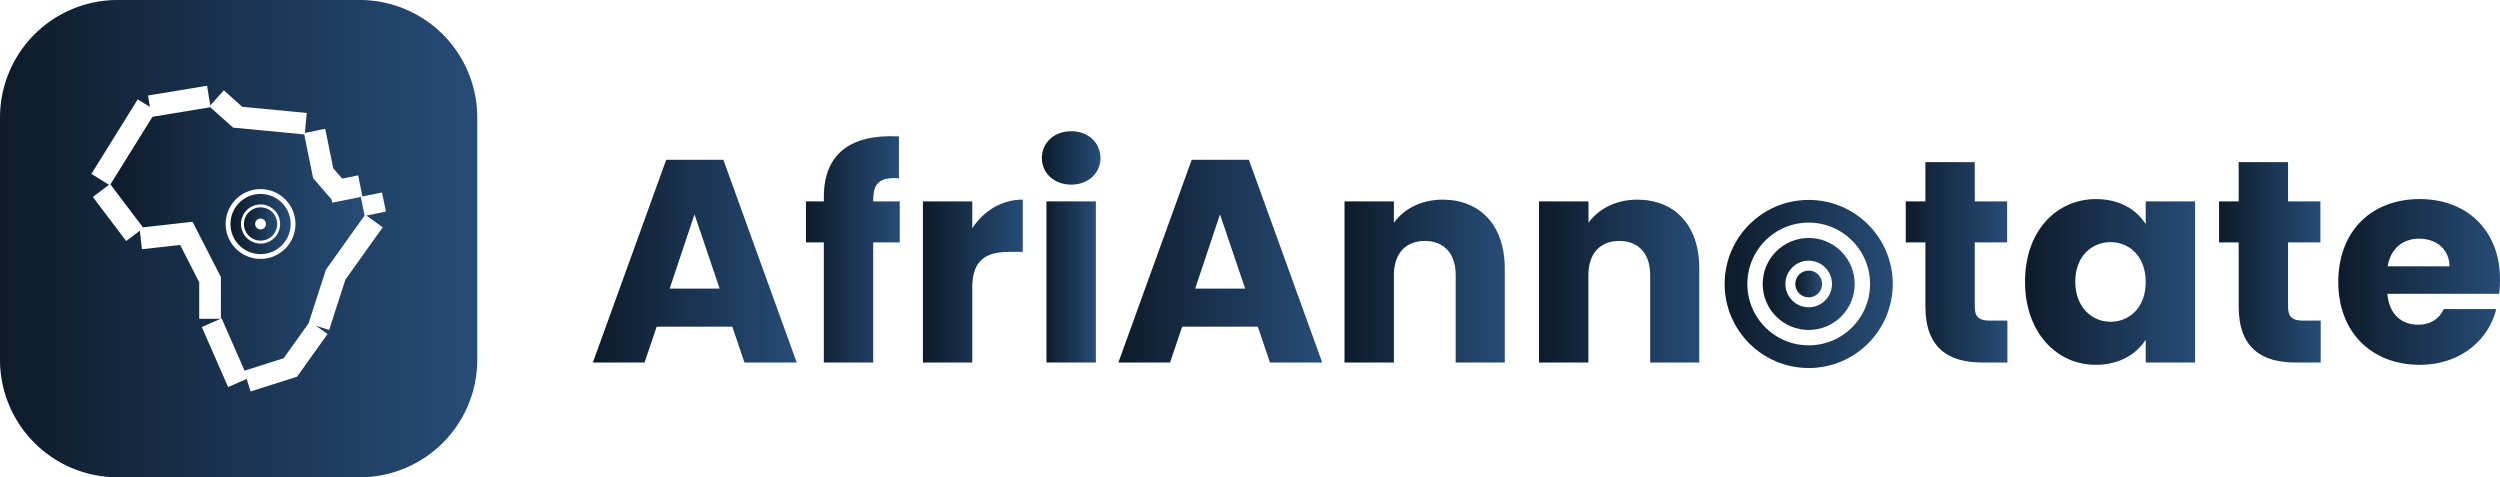 <svg id="Layer_1" data-name="Layer 1" xmlns="http://www.w3.org/2000/svg" xmlns:xlink="http://www.w3.org/1999/xlink" viewBox="0 0 1898.09 362.36"><defs><style>.cls-1,.cls-14,.cls-15{fill:none;stroke-miterlimit:10;}.cls-1{stroke-width:8px;stroke:url(#linear-gradient);}.cls-2{fill:url(#linear-gradient-2);}.cls-3{fill:url(#linear-gradient-3);}.cls-4{fill:url(#linear-gradient-4);}.cls-5{fill:url(#linear-gradient-5);}.cls-6{fill:url(#linear-gradient-6);}.cls-7{fill:url(#linear-gradient-7);}.cls-8{fill:url(#linear-gradient-8);}.cls-9{fill:url(#linear-gradient-9);}.cls-10{fill:url(#linear-gradient-10);}.cls-11{fill:url(#linear-gradient-11);}.cls-12{fill:url(#linear-gradient-12);}.cls-13{fill:url(#linear-gradient-13);}.cls-14,.cls-15{stroke-width:17.23px;}.cls-14{stroke:url(#linear-gradient-14);}.cls-15{stroke:url(#linear-gradient-15);}.cls-16{fill:url(#linear-gradient-16);}.cls-17{fill:url(#linear-gradient-17);}.cls-18{fill:url(#linear-gradient-18);}.cls-19{fill:url(#linear-gradient-19);}</style><linearGradient id="linear-gradient" x1="174.96" y1="170.08" x2="220.69" y2="170.08" gradientUnits="userSpaceOnUse"><stop offset="0" stop-color="#0d1b2a"/><stop offset="1" stop-color="#274c77"/></linearGradient><linearGradient id="linear-gradient-2" x1="1000.65" y1="1511.85" x2="1155.42" y2="1511.85" xlink:href="#linear-gradient"/><linearGradient id="linear-gradient-3" x1="1162.43" y1="1502.89" x2="1233.68" y2="1502.89" xlink:href="#linear-gradient"/><linearGradient id="linear-gradient-4" x1="1251.22" y1="1526.97" x2="1327.07" y2="1526.97" xlink:href="#linear-gradient"/><linearGradient id="linear-gradient-5" x1="1341.54" y1="1433.48" x2="1386.04" y2="1433.48" xlink:href="#linear-gradient"/><linearGradient id="linear-gradient-6" x1="794.52" y1="214.06" x2="832.01" y2="214.06" xlink:href="#linear-gradient"/><linearGradient id="linear-gradient-7" x1="1399.63" y1="1511.85" x2="1554.4" y2="1511.85" xlink:href="#linear-gradient"/><linearGradient id="linear-gradient-8" x1="1571.28" y1="1526.97" x2="1692.95" y2="1526.97" xlink:href="#linear-gradient"/><linearGradient id="linear-gradient-9" x1="1719.04" y1="1526.97" x2="1840.71" y2="1526.97" xlink:href="#linear-gradient"/><linearGradient id="linear-gradient-10" x1="1997.45" y1="1512.72" x2="2074.62" y2="1512.72" xlink:href="#linear-gradient"/><linearGradient id="linear-gradient-11" x1="2087.99" y1="1527.63" x2="2217.11" y2="1527.63" xlink:href="#linear-gradient"/><linearGradient id="linear-gradient-12" x1="2235.31" y1="1512.72" x2="2312.47" y2="1512.72" xlink:href="#linear-gradient"/><linearGradient id="linear-gradient-13" x1="2325.85" y1="1527.63" x2="2448.61" y2="1527.63" xlink:href="#linear-gradient"/><linearGradient id="linear-gradient-14" x1="1309.41" y1="215.6" x2="1437.04" y2="215.6" xlink:href="#linear-gradient"/><linearGradient id="linear-gradient-15" x1="1338.3" y1="215.6" x2="1408.15" y2="215.6" xlink:href="#linear-gradient"/><linearGradient id="linear-gradient-16" x1="1363.06" y1="215.6" x2="1383.39" y2="215.6" xlink:href="#linear-gradient"/><linearGradient id="linear-gradient-17" x1="634.38" y1="1494.99" x2="827.29" y2="1494.99" xlink:href="#linear-gradient"/><linearGradient id="linear-gradient-18" x1="550.52" y1="1494.75" x2="912.88" y2="1494.75" xlink:href="#linear-gradient"/><linearGradient id="linear-gradient-19" x1="735.72" y1="1483.65" x2="760.97" y2="1483.65" xlink:href="#linear-gradient"/></defs><circle class="cls-1" cx="197.83" cy="170.08" r="18.86"/><path class="cls-2" d="M1056.33,1434.9l-55.68,153.9h39.24l9.2-27.19h57.44l9.21,27.19h39.68l-55.69-153.9Zm2.63,97.77,18.85-56.34,19.08,56.34Z" transform="translate(-550.52 -1313.57)"/><path class="cls-3" d="M1213.51,1465.37c0-12.93,5-17.32,19.51-16.44v-31.79c-37.26-2-57,13.81-57,45.82v3.51h-13.6v31.13H1176v91.2h37.48v-91.2h20.17v-31.13h-20.17Z" transform="translate(-550.52 -1313.57)"/><path class="cls-4" d="M1288.7,1486.86v-20.39h-37.48V1588.8h37.48V1532c0-21,10.31-27.19,28.06-27.19h10.31v-39.68C1310.63,1465.15,1297.25,1473.92,1288.7,1486.86Z" transform="translate(-550.52 -1313.57)"/><path class="cls-5" d="M1363.9,1413.2c-13.38,0-22.36,9-22.36,20.39,0,11.18,9,20.16,22.36,20.16,13.15,0,22.14-9,22.14-20.16C1386,1422.19,1377.05,1413.2,1363.9,1413.2Z" transform="translate(-550.52 -1313.57)"/><rect class="cls-6" x="794.52" y="152.9" width="37.49" height="122.33"/><path class="cls-7" d="M1455.31,1434.9l-55.68,153.9h39.24l9.21-27.19h57.44l9.2,27.19h39.68l-55.68-153.9Zm2.63,97.77,18.86-56.34,19.07,56.34Z" transform="translate(-550.52 -1313.57)"/><path class="cls-8" d="M1645.82,1465.15c-16.44,0-29.6,7.24-37,17.54v-16.22h-37.49V1588.8h37.49v-66.43c0-16.66,9.21-25.87,23.46-25.87s23.45,9.21,23.45,25.87v66.43H1693v-71.47C1693,1484.44,1674.1,1465.15,1645.82,1465.15Z" transform="translate(-550.52 -1313.57)"/><path class="cls-9" d="M1793.58,1465.15c-16.45,0-29.6,7.24-37,17.54v-16.22H1719V1588.8h37.49v-66.43c0-16.66,9.2-25.87,23.45-25.87s23.46,9.21,23.46,25.87v66.43h37.27v-71.47C1840.71,1484.44,1821.86,1465.15,1793.58,1465.15Z" transform="translate(-550.52 -1313.57)"/><path class="cls-10" d="M2049.85,1546.7v-49.1h24.55v-31.13h-24.55v-29.82h-37.49v29.82h-14.91v31.13h14.91v48.67c0,31.78,17.76,42.53,43.19,42.53h19.07V1557h-13.37C2052.92,1557,2049.85,1553.94,2049.85,1546.7Z" transform="translate(-550.52 -1313.57)"/><path class="cls-11" d="M2179.63,1483.79c-6.58-10.74-19.51-19.07-37.71-19.07-30,0-53.93,24.11-53.93,62.69s23.9,63.14,53.71,63.14c18.2,0,31.13-8.33,37.93-19.07v17.32h37.48V1466.47h-37.48Zm-26.75,74.09c-14,0-26.74-11-26.74-30.47s12.71-30,26.74-30c14.25,0,26.75,10.74,26.75,30.25S2167.13,1557.88,2152.88,1557.88Z" transform="translate(-550.52 -1313.57)"/><path class="cls-12" d="M2287.7,1546.7v-49.1h24.55v-31.13H2287.7v-29.82h-37.49v29.82h-14.9v31.13h14.9v48.67c0,31.78,17.76,42.53,43.19,42.53h19.07V1557H2299.1C2290.77,1557,2287.7,1553.94,2287.7,1546.7Z" transform="translate(-550.52 -1313.57)"/><path class="cls-13" d="M2448.61,1525.66c0-37.27-25.21-60.94-60.94-60.94-36.39,0-61.82,24.11-61.82,62.91s25.86,62.92,61.82,62.92c30.47,0,52.17-18.42,58.09-42.31h-39.9c-3.07,6.58-9,11.84-19.51,11.84-12.06,0-21.92-7.46-23.24-23.46H2448A94.39,94.39,0,0,0,2448.61,1525.66Zm-85.28-9.87c2.19-13.59,11.62-21,23.9-21,12.49,0,23,7.67,23,21Z" transform="translate(-550.52 -1313.57)"/><circle class="cls-14" cx="1373.23" cy="215.6" r="55.2"/><circle class="cls-15" cx="1373.23" cy="215.6" r="26.31"/><circle class="cls-16" cx="1373.23" cy="215.6" r="10.17"/><path class="cls-17" d="M802.76,1467.47l-.5-2.49-13.74-15.82-.2,0-6.82-33.53-54-5.17v0l0,0L710.14,1395l-43.87,7.24-31.89,51.31,24.67,32.63,37.5-4.21,0,.12.19-.1L718,1523.49h.23v32l.53-.24L736.21,1595l29.67-9.46,18.92-26.5,0,0,13.14-40.63h0l0,0,.12-.37.12,0,29.15-40.85-2.87-14.11Zm-54.41,42.66a26.49,26.49,0,1,1,26.48-26.48A26.48,26.48,0,0,1,748.35,1510.13Z" transform="translate(-550.52 -1313.57)"/><path class="cls-18" d="M823.64,1313.57H639.77a89.25,89.25,0,0,0-89.25,89.24v183.87a89.25,89.25,0,0,0,89.25,89.25H823.64a89.25,89.25,0,0,0,89.24-89.25V1402.81A89.25,89.25,0,0,0,823.64,1313.57Zm17.46,172.57-28.33,39.7-12.37,38.25-10.06-3.25,8.87,6.33-23,32.21,0,.13L740.8,1610.8l-3-9.51-14.06,6.17-20-45.58,14.27-6.27H701.78V1527.9l-14.5-28.37-29,3.26-1.58-14.09-10.4,7.86L621,1463.12l12.23-9.24-13.32-8.28,35.18-56.6,9.22,5.73-1.43-8.63,44.85-7.41,2.46,14.93,10.27-11.47,13.95,12.49,49,4.69L782,1414.49l15.44-3.14,6.09,30,6.79,7.82,12.11-2.46,3.26,16,14.86-3,3,14.51-14.88,3Z" transform="translate(-550.52 -1313.57)"/><path class="cls-19" d="M748.35,1471A12.63,12.63,0,1,0,761,1483.65,12.63,12.63,0,0,0,748.35,1471Zm0,16.73a4.11,4.11,0,1,1,4.1-4.1A4.1,4.1,0,0,1,748.35,1487.75Z" transform="translate(-550.52 -1313.57)"/></svg>